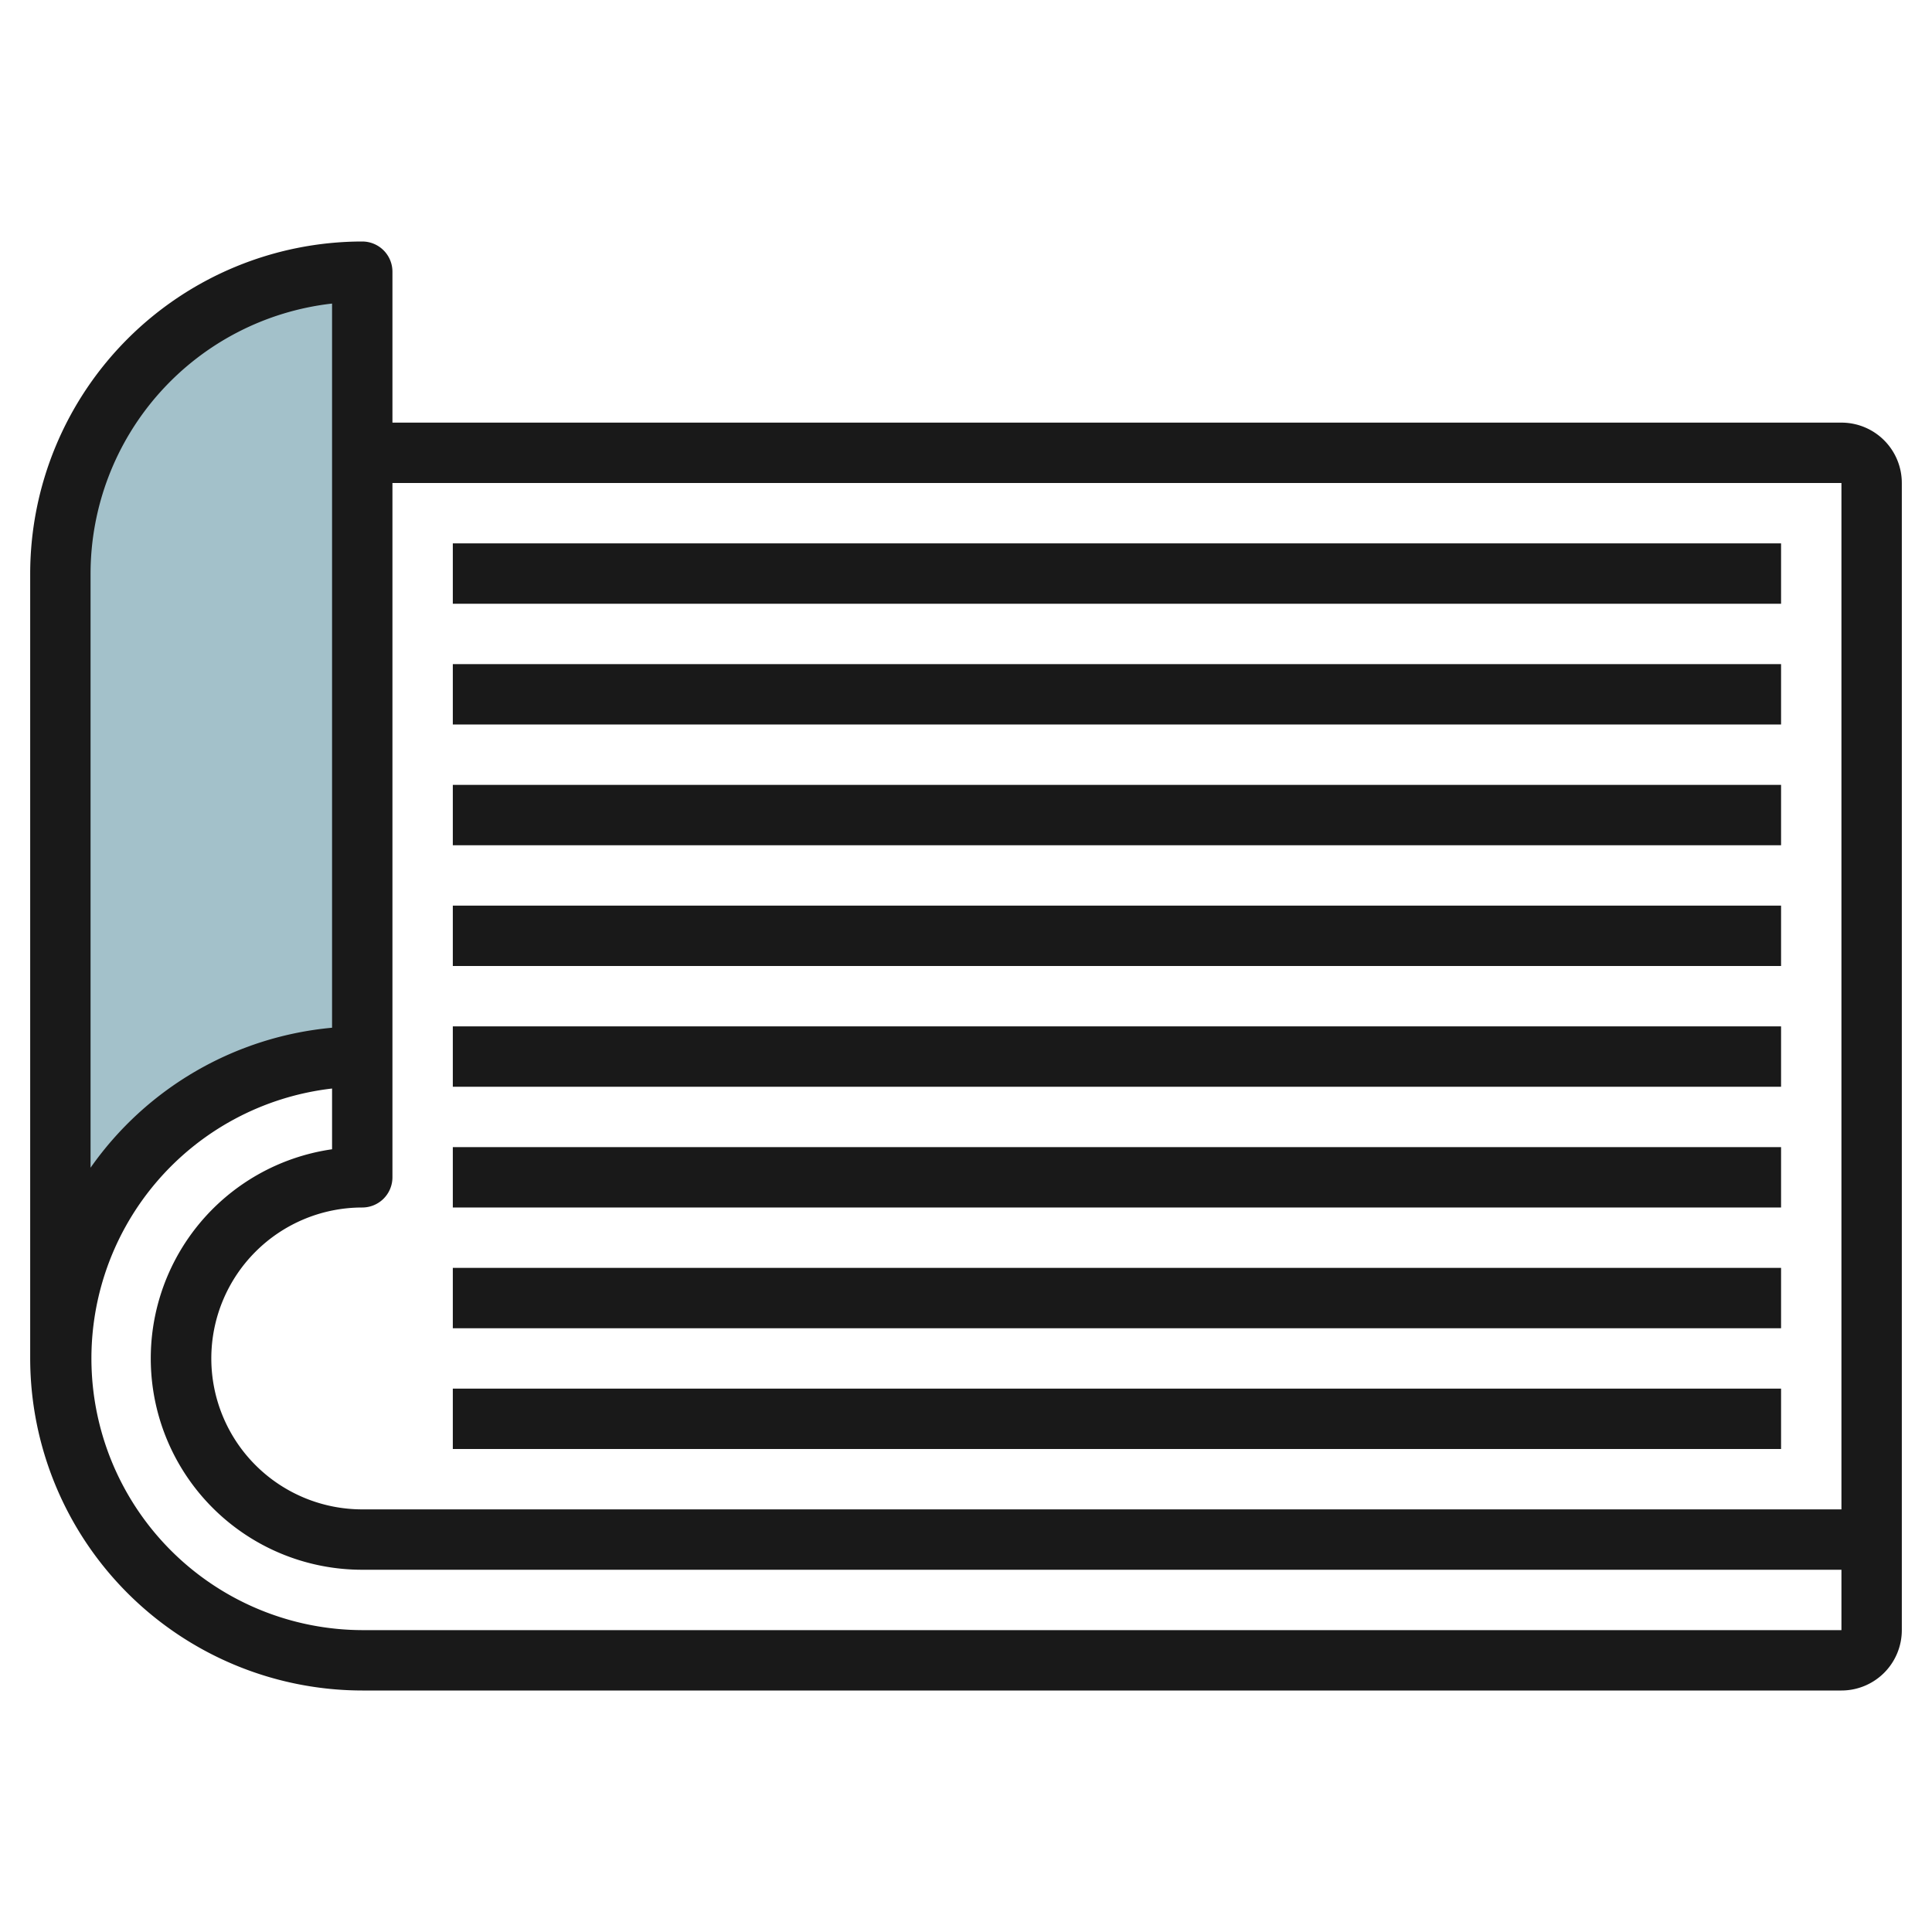 <svg id="Artboard_30" height="512" viewBox="0 0 64 64" width="512" xmlns="http://www.w3.org/2000/svg" data-name="Artboard 30"><path d="m2 19a10 10 0 0 1 10-10v26a10 10 0 0 0 -10 10z" fill="#a3c1ca"/><g fill="#191919"><path d="m61 14h-48v-5a1 1 0 0 0 -1-1 11.013 11.013 0 0 0 -11 11v26a11.013 11.013 0 0 0 11 11h49a2 2 0 0 0 2-2v-38a2 2 0 0 0 -2-2zm0 2v34h-49a5 5 0 0 1 0-10 1 1 0 0 0 1-1v-23zm-58 3a9.012 9.012 0 0 1 8-8.944v23.989a11 11 0 0 0 -8 4.637zm9 35a9 9 0 0 1 -1-17.941v2.012a7 7 0 0 0 1 13.929h49v2z"/><path d="m15 46h44v2h-44z"/><path d="m15 42h44v2h-44z"/><path d="m15 38h44v2h-44z"/><path d="m15 34h44v2h-44z"/><path d="m15 30h44v2h-44z"/><path d="m15 26h44v2h-44z"/><path d="m15 22h44v2h-44z"/><path d="m15 18h44v2h-44z"/></g></svg>